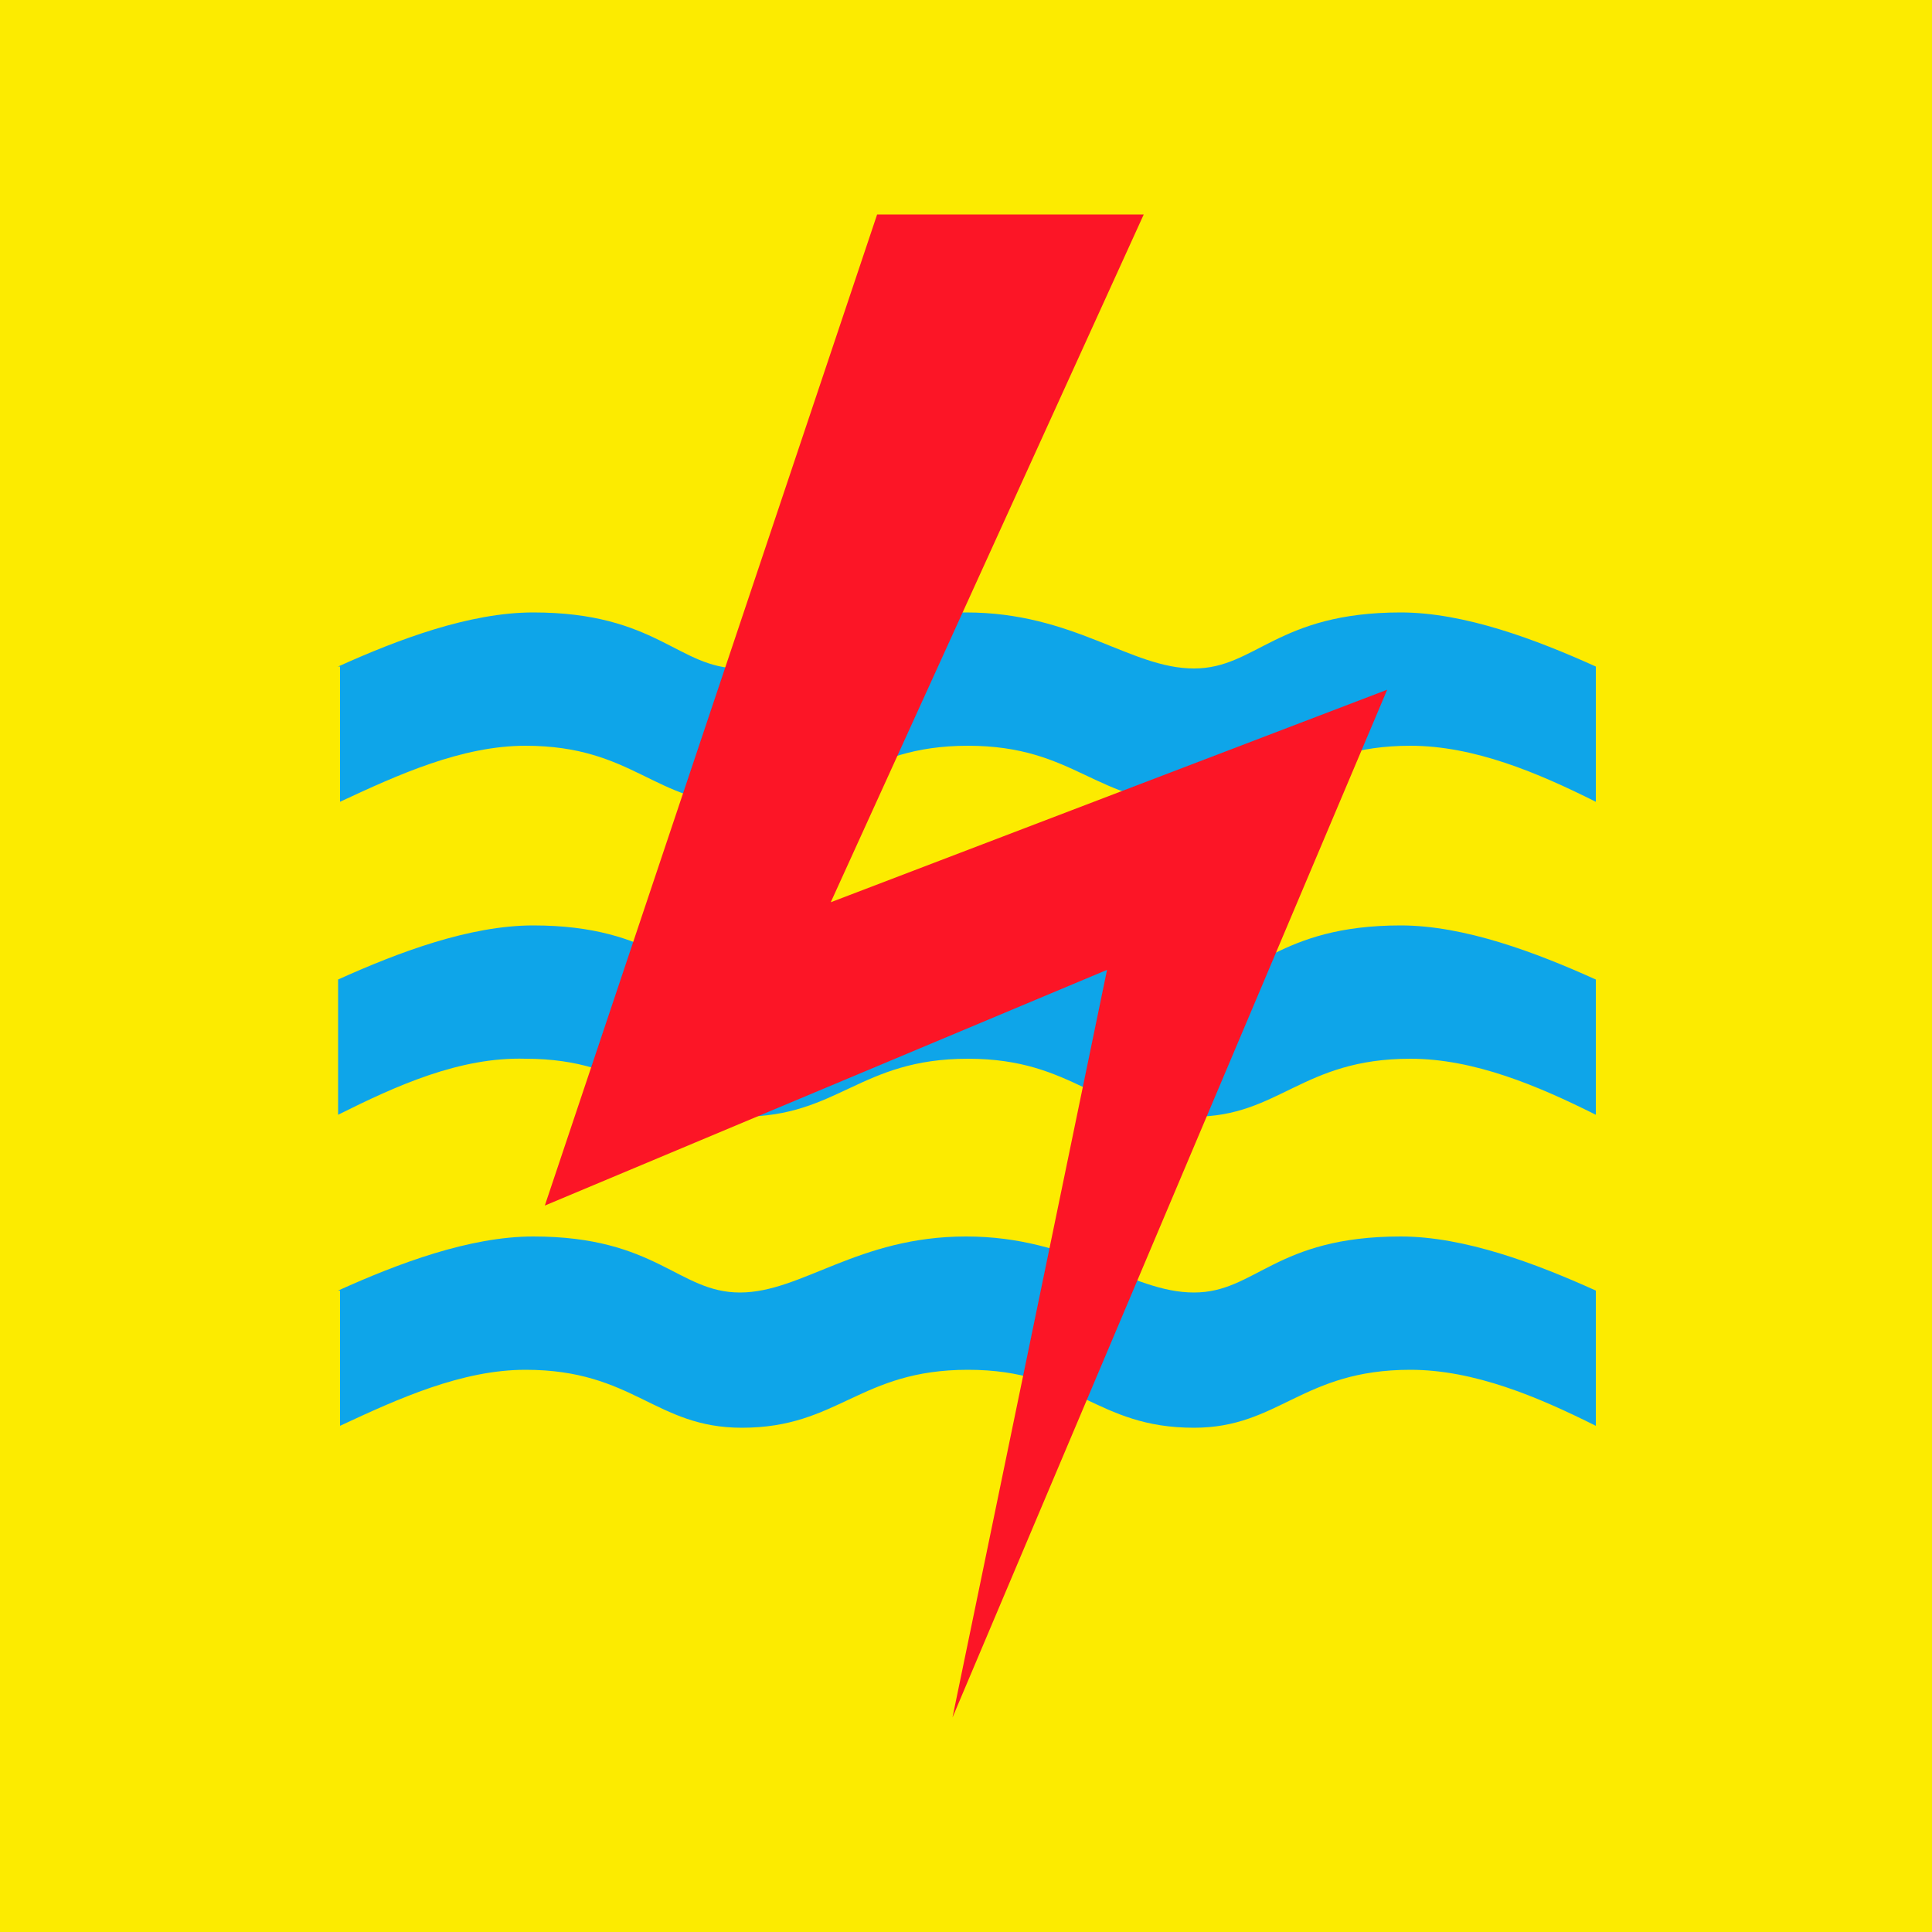 <?xml version="1.0" encoding="utf-8"?>
<!-- Generator: Adobe Illustrator 27.9.0, SVG Export Plug-In . SVG Version: 6.00 Build 0)  -->
<svg version="1.1" id="Layer_1" xmlns="http://www.w3.org/2000/svg" xmlns:xlink="http://www.w3.org/1999/xlink" x="0px" y="0px"
	 width="100px" height="100px" viewBox="0 0 100 100" enable-background="new 0 0 100 100" xml:space="preserve">
<rect fill="#FCEB00" width="100" height="100"/>
<g>
	<path fill="#0EA5E9" d="M17.5,66.8c3.1-1.4,6.8-2.8,10.1-2.8c6.4,0,7.5,2.9,10.7,2.9c3.2,0,6.1-2.9,11.7-2.9
		c5.6,0,8.5,2.9,11.8,2.9C65,66.9,66,64,72.5,64c3.3,0,7,1.4,10.1,2.8v7c-3-1.5-6.3-2.9-9.6-2.9c-5.6,0-6.8,3-11.2,3
		c-5.1,0-6.1-3-11.7-3c-5.6,0-6.7,3-11.7,3c-4.5,0-5.6-3-11.2-3c-3.3,0-6.6,1.5-9.6,2.9V66.8z"/>
	<path fill="#0EA5E9" d="M17.5,57.7v-7c3.1-1.4,6.8-2.8,10.1-2.8c6.4,0,7.5,2.9,10.7,2.9c3.2,0,6.1-2.9,11.7-2.9
		c5.6,0,8.5,2.9,11.8,2.9c3.2,0,4.3-2.9,10.7-2.9c3.3,0,7,1.4,10.1,2.8v7c-3-1.5-6.3-2.9-9.6-2.9c-5.6,0-6.8,3-11.2,3
		c-5.1,0-6.1-3-11.7-3c-5.6,0-6.7,3-11.7,3c-4.5,0-5.6-3-11.2-3C23.8,54.7,20.5,56.2,17.5,57.7z"/>
	<path fill="#0EA5E9" d="M17.5,34.5c3.1-1.4,6.8-2.8,10.1-2.8c6.4,0,7.5,2.9,10.7,2.9c3.2,0,6.1-2.9,11.7-2.9
		c5.6,0,8.5,2.9,11.8,2.9c3.2,0,4.3-2.9,10.7-2.9c3.3,0,7,1.4,10.1,2.8v7c-3-1.5-6.3-2.9-9.6-2.9c-5.6,0-6.8,3-11.2,3
		c-5.1,0-6.1-3-11.7-3c-5.6,0-6.7,3-11.7,3c-4.5,0-5.6-3-11.2-3c-3.3,0-6.6,1.5-9.6,2.9V34.5z"/>
	<polygon fill-rule="evenodd" clip-rule="evenodd" fill="#FC1526" points="59.2,11.1 43,46.7 71.8,35.7 49.3,88.9 57.3,50.2 
		28.2,62.4 45.4,11.1 	"/>
</g>
</svg>
